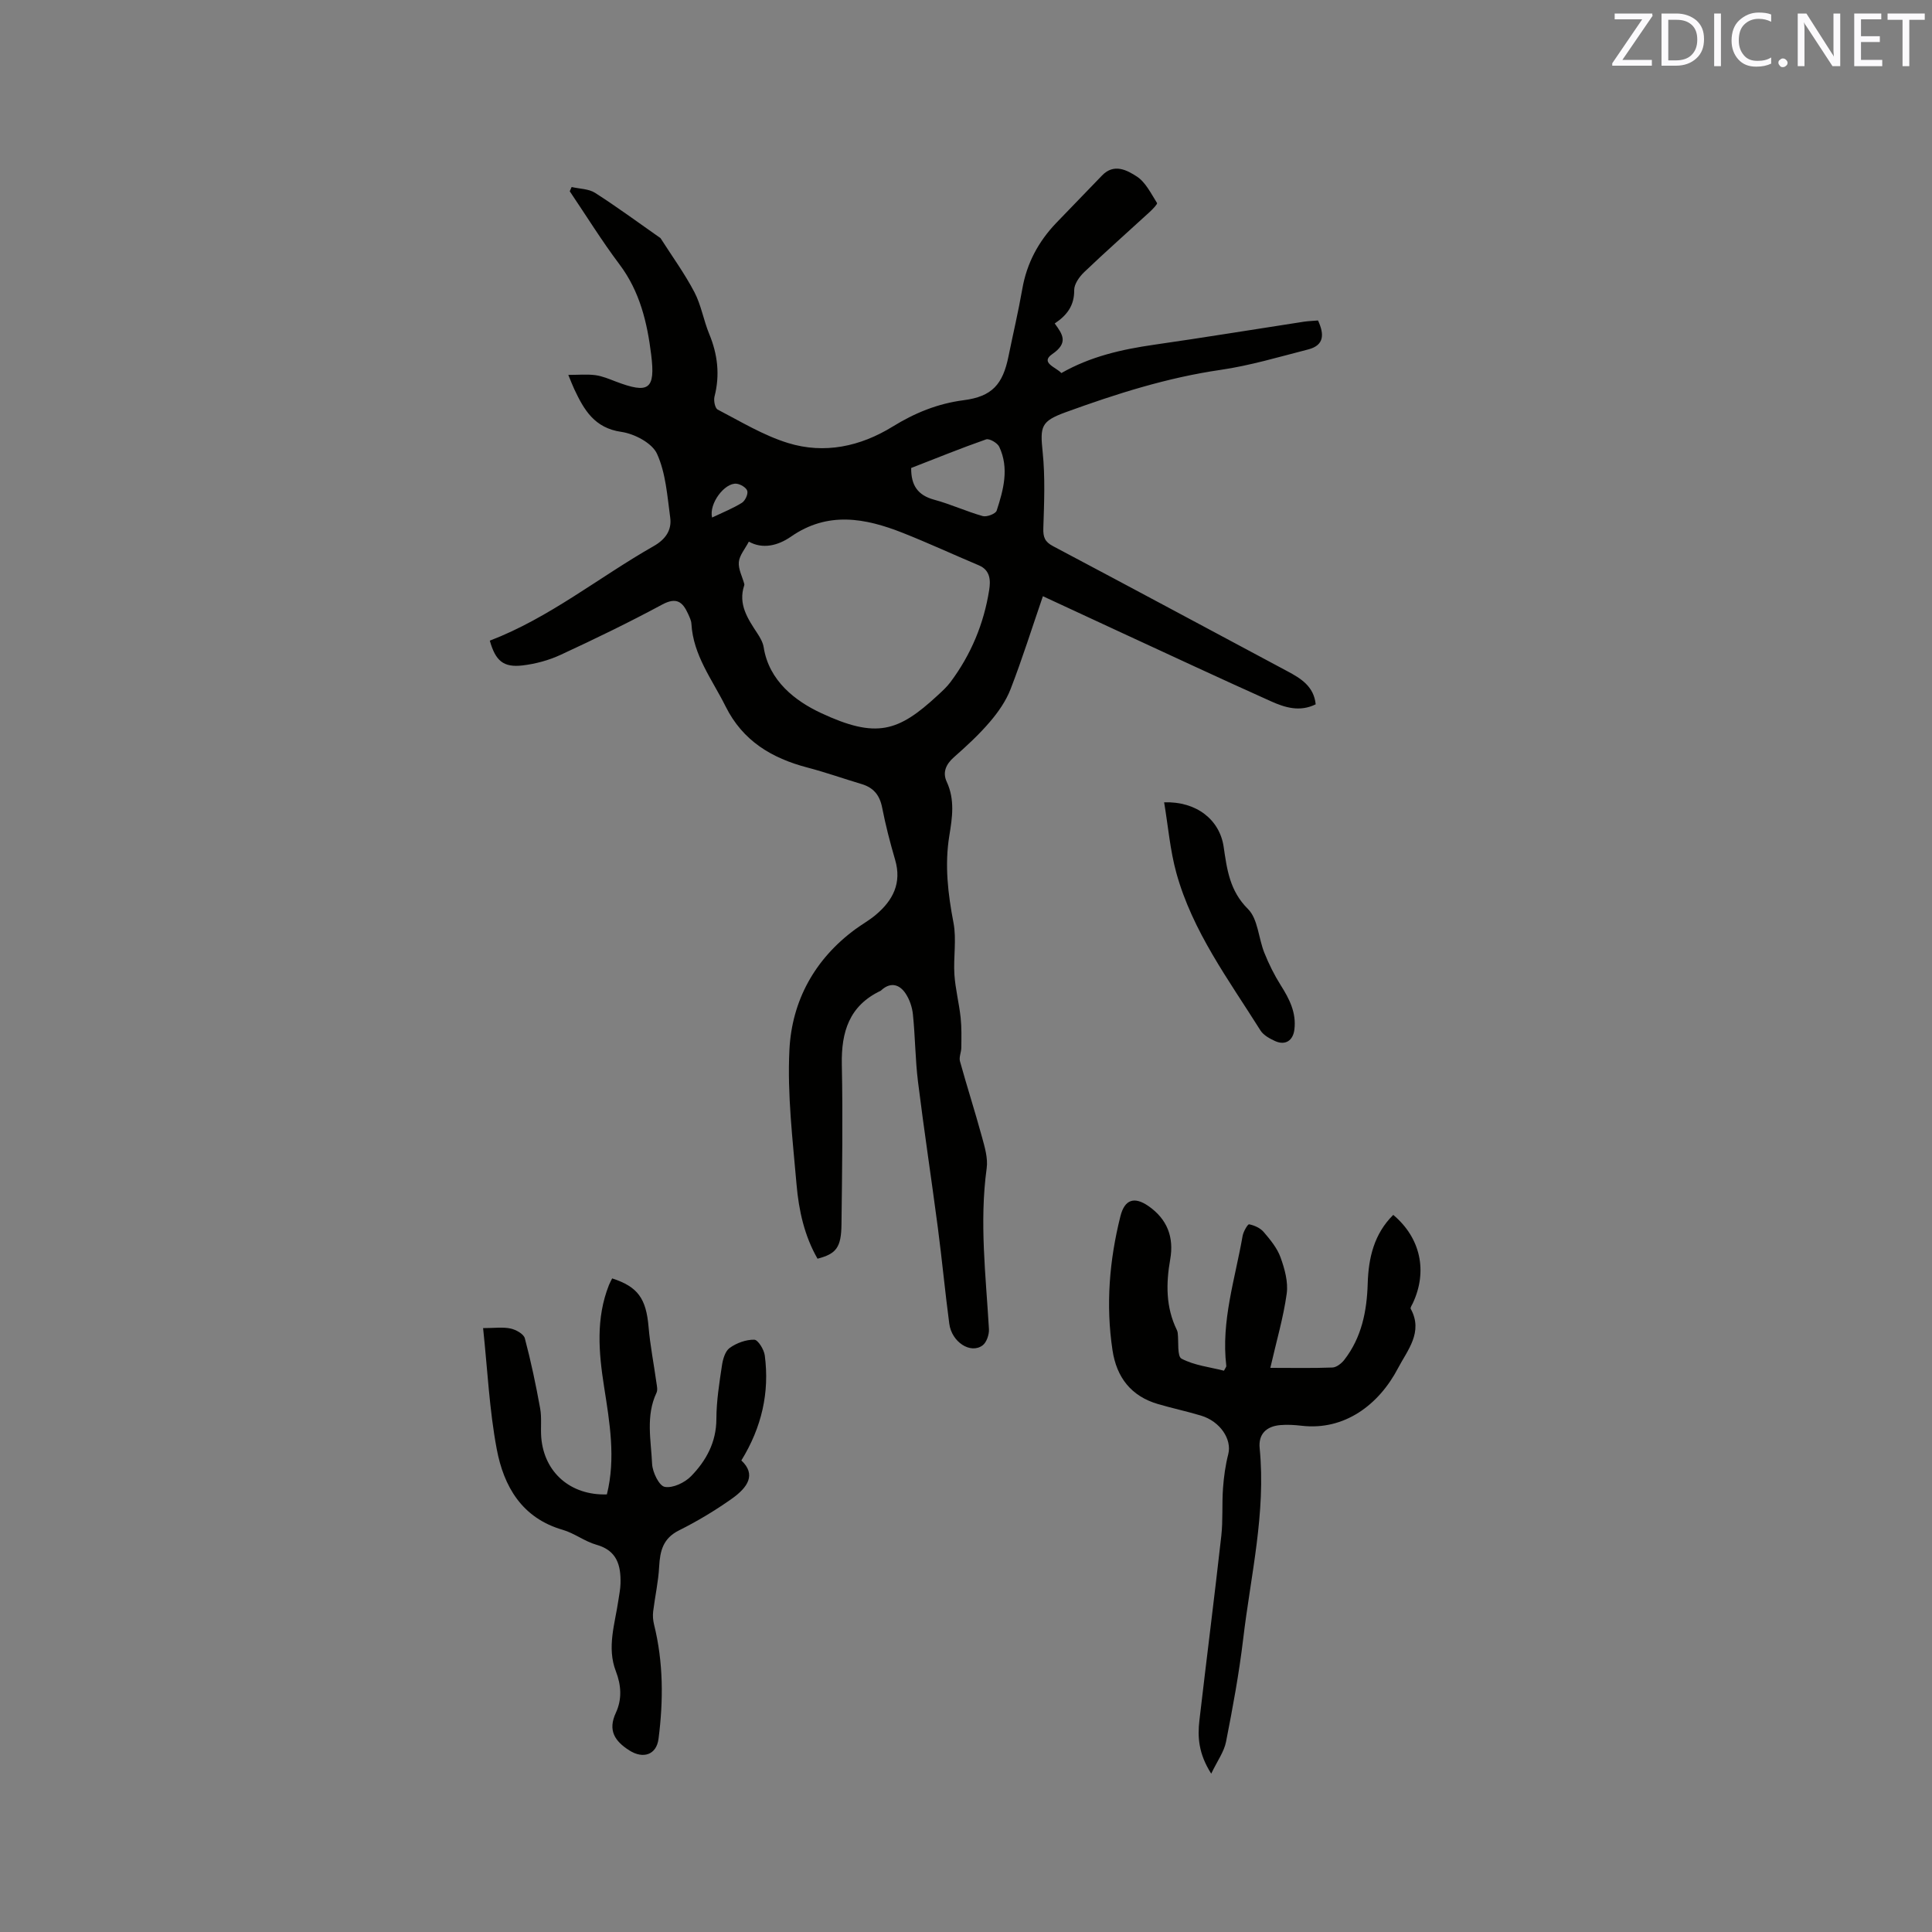 <svg enable-background="new 0 0 400 400" viewBox="0 0 400 400" xmlns="http://www.w3.org/2000/svg"><rect x="0" y="0" width="400" height="400" fill="#808080" stroke="none"/><path d="m272.88 66.35c1.3 2.81 1.35 5.13-2.04 6-6.02 1.54-12.02 3.34-18.14 4.23-11.08 1.61-21.62 4.97-32.07 8.77-5.12 1.87-5.31 2.92-4.76 8.23.54 5.21.31 10.52.14 15.77-.06 1.86.31 2.83 2 3.72 16.19 8.57 32.33 17.25 48.49 25.88 2.85 1.52 5.52 3.15 5.9 6.87-3.3 1.64-6.4.66-9.27-.63-10.43-4.68-20.79-9.52-31.17-14.31-5.26-2.43-10.51-4.88-16.04-7.44-2.29 6.66-4.28 13.01-6.68 19.21-.95 2.46-2.56 4.78-4.29 6.8-2.26 2.65-4.86 5.04-7.48 7.35-1.66 1.47-2.35 3.16-1.46 5.06 1.72 3.72 1.15 7.43.53 11.21-.98 6.05-.28 11.98.87 17.98.66 3.46-.04 7.16.19 10.73.2 2.99.97 5.93 1.29 8.91.22 2.05.16 4.15.14 6.22-.01.94-.51 1.97-.28 2.81 1.45 5.24 3.12 10.42 4.55 15.66.58 2.11 1.27 4.41.98 6.5-1.53 11.15-.17 22.21.47 33.31.06 1.12-.49 2.74-1.32 3.36-2.49 1.84-6.39-.69-6.89-4.48-.88-6.62-1.5-13.27-2.37-19.89-1.32-10.08-2.86-20.14-4.11-30.23-.57-4.61-.57-9.29-1.05-13.92-.15-1.52-.71-3.15-1.56-4.4-1.21-1.77-2.98-2.36-4.88-.71-.08.07-.15.16-.24.21-6.5 3.08-8.17 8.5-8.04 15.25.23 11.02.06 22.05-.07 33.08-.05 4.81-1.07 6.13-4.96 7.14-2.71-4.71-3.88-9.99-4.34-15.32-.8-9.29-1.94-18.65-1.48-27.91.5-10.16 5.23-18.8 13.67-25 1.37-1 2.87-1.84 4.16-2.92 3.59-3 5.48-6.6 4.05-11.46-1.04-3.55-1.97-7.15-2.68-10.78-.5-2.57-1.78-4.14-4.26-4.88-3.75-1.12-7.44-2.43-11.22-3.42-7.38-1.94-13.37-5.5-16.93-12.65-2.76-5.55-6.71-10.57-7.08-17.11-.04-.71-.41-1.42-.71-2.1-1.11-2.44-2.39-3.46-5.31-1.9-6.89 3.71-13.94 7.13-21.05 10.42-2.45 1.14-5.2 1.88-7.89 2.2-3.98.47-5.61-.97-6.78-5.13 12.34-4.72 22.58-13.12 33.94-19.58 2.42-1.38 3.77-3.29 3.41-5.9-.61-4.47-.91-9.2-2.73-13.2-1.01-2.23-4.67-4.15-7.37-4.54-5.59-.8-7.74-4.55-9.76-8.84-.36-.76-.65-1.54-1.24-2.96 2.11 0 3.87-.17 5.59.05 1.44.19 2.85.79 4.23 1.32 6.85 2.6 8.24 1.68 7.34-5.56-.82-6.64-2.34-13.07-6.54-18.66-3.67-4.88-6.9-10.1-10.32-15.17.13-.29.26-.58.39-.88 1.63.38 3.51.36 4.84 1.2 4.55 2.91 8.91 6.12 13.33 9.22.09.06.2.1.25.19 2.36 3.7 4.96 7.27 6.99 11.14 1.41 2.68 1.9 5.83 3.07 8.66 1.76 4.25 2.25 8.5 1.1 12.98-.21.82.1 2.4.66 2.69 4.77 2.48 9.47 5.35 14.56 6.92 7.54 2.33 14.98.72 21.65-3.39 4.59-2.83 9.31-4.77 14.71-5.47 5.9-.76 8.11-3.29 9.28-9.05.95-4.67 2.05-9.31 2.87-14 .92-5.31 3.33-9.78 7-13.63 3.15-3.3 6.35-6.54 9.5-9.84 2.47-2.59 5.18-1.11 7.2.2 1.83 1.19 2.95 3.54 4.19 5.49.13.21-.89 1.27-1.48 1.82-4.53 4.16-9.14 8.23-13.58 12.47-1.01.96-2.1 2.49-2.09 3.74.04 3.16-1.44 5.18-4.03 6.91 1.66 2.28 2.88 4.01-.52 6.35-2.6 1.79.88 2.75 1.89 3.92 6.06-3.45 12.51-4.9 19.16-5.86 10.38-1.49 20.73-3.19 31.09-4.78.96-.14 1.9-.16 2.89-.25zm-117.84 45.79c-.8 1.53-1.94 2.83-2.07 4.22-.14 1.46.71 3.01 1.12 4.52.03.1.03.22-.01.32-1.3 3.92.74 6.91 2.73 9.94.57.87 1.14 1.86 1.3 2.86 1.09 7.02 6.65 11.18 11.82 13.6 11.52 5.39 16.03 3.92 24.19-3.62.93-.86 1.89-1.73 2.65-2.74 4.26-5.69 6.93-12.1 8.03-19.09.3-1.91.28-4.08-2.13-5.1-5.26-2.22-10.45-4.62-15.75-6.72-7.81-3.09-15.57-4.53-23.21.81-2.65 1.82-5.79 2.61-8.67 1zm33.61-15.25c-.04 3.6 1.37 5.65 4.76 6.57 3.41.92 6.66 2.43 10.06 3.39.83.23 2.67-.47 2.88-1.13 1.41-4.32 2.62-8.79.53-13.22-.38-.8-2.04-1.76-2.72-1.53-5.24 1.83-10.4 3.94-15.51 5.92zm-41.22 10.26c2.24-1.07 4.3-1.89 6.16-3.04.68-.42 1.31-1.76 1.13-2.46-.17-.67-1.4-1.42-2.23-1.5-2.45-.25-5.76 4.13-5.06 7z" fill="#010100"/><path d="m250.77 367.22c-2.64-4.15-2.85-7.59-2.44-11.08 1.48-12.73 3.1-25.44 4.53-38.17.36-3.25.11-6.56.35-9.83.17-2.38.5-4.77 1.09-7.08.78-3.05-1.66-6.78-5.66-7.98-2.93-.88-5.94-1.52-8.88-2.38-5.58-1.63-8.58-5.52-9.43-11.16-1.41-9.36-.65-18.6 1.64-27.73.88-3.51 2.89-4.11 5.77-2.13 3.92 2.71 5.35 6.45 4.54 11.05-.88 5.01-.93 9.9 1.36 14.6.09.19.16.4.19.61.23 1.86-.15 4.87.8 5.36 2.62 1.39 5.8 1.73 8.78 2.49.25-.51.51-.78.48-1.02-1.1-9.25 1.83-17.99 3.38-26.9.16-.89 1.06-2.45 1.35-2.39 1.09.22 2.32.77 3.02 1.6 1.37 1.6 2.8 3.34 3.49 5.27.85 2.36 1.6 5.07 1.27 7.48-.68 4.93-2.11 9.76-3.39 15.37 4.5 0 8.68.09 12.85-.07.85-.03 1.89-.85 2.47-1.6 3.6-4.64 4.67-10.1 4.84-15.81.16-5.33 1.33-10.27 5.29-14.19 5.65 4.75 7.16 11.66 4.04 18.3-.18.38-.55.91-.43 1.14 2.67 4.83-.72 8.64-2.61 12.27-4.01 7.68-11.16 12.96-19.94 11.95-1.47-.17-2.97-.27-4.44-.14-2.95.25-4.57 1.91-4.28 4.79 1.32 13.38-1.86 26.35-3.41 39.47-.85 7.14-2.16 14.23-3.55 21.29-.4 2.07-1.79 3.95-3.07 6.62z" fill="#010100"/><path d="m153.49 302.37c3.1 2.91 1.36 5.57-2.01 7.95-3.45 2.44-7.12 4.64-10.9 6.53-3.31 1.65-3.93 4.24-4.11 7.51-.16 3.1-.86 6.17-1.24 9.27-.11.88-.03 1.83.18 2.7 1.95 7.83 1.95 15.75.93 23.68-.43 3.33-3.19 4.2-6.02 2.41-3.04-1.93-4.51-4.15-2.82-7.79 1.3-2.8 1.14-5.68.01-8.61-1.91-4.94-.19-9.82.52-14.71.17-1.15.41-2.3.44-3.46.09-3.74-.7-6.83-5-8.03-2.41-.68-4.54-2.38-6.95-3.08-8.48-2.45-12.22-8.99-13.68-16.74-1.52-8.07-1.9-16.36-2.82-25.03 2.38 0 4.1-.26 5.7.09 1.11.24 2.7 1.12 2.94 2.02 1.27 4.78 2.29 9.63 3.17 14.5.36 1.96.07 4.03.23 6.03.59 7.26 6.09 12.04 13.59 11.79 1.86-7.49.57-14.92-.59-22.34-1.11-7.08-1.71-14.11 1.01-20.99.19-.48.45-.94.67-1.39 5.34 1.72 7.04 4.2 7.54 10.05.33 3.85 1.09 7.66 1.62 11.5.1.71.3 1.55.02 2.13-2.26 4.79-1.13 9.82-.91 14.72.08 1.72 1.45 4.55 2.62 4.76 1.66.31 4.15-.87 5.46-2.22 3.12-3.21 5.22-7.02 5.23-11.85.01-3.69.6-7.39 1.15-11.05.19-1.31.67-2.99 1.62-3.66 1.42-1.01 3.36-1.72 5.07-1.69.77.01 2.02 2.03 2.18 3.26 1.01 7.68-.63 14.87-4.85 21.74z" fill="#010100"/><path d="m241.02 166.11c6.7-.22 11.49 3.6 12.32 9.19.69 4.66 1.23 9.12 5.03 12.89 2.08 2.06 2.18 6.05 3.4 9.08.93 2.32 2.06 4.6 3.39 6.71 1.8 2.84 3.26 5.69 2.83 9.18-.28 2.29-1.88 3.34-4 2.38-1.12-.51-2.4-1.21-3.02-2.19-6.57-10.46-14.07-20.49-17.42-32.62-1.3-4.71-1.7-9.68-2.53-14.62z" fill="#010100"/><g fill="#fbfafc"><path d="m342.2 3.2-6.3 9.2h6.1v1.2h-8.2v-.5l6.2-9.1h-5.7v-1.2h7.8v.4z"/><path d="m344 13.7v-10.9h3.1c1.6 0 3 .5 4.1 1.4 1.1 1 1.6 2.2 1.6 3.9s-.5 3-1.6 4-2.5 1.5-4.2 1.5h-3zm1.4-9.6v8.4h1.6c1.4 0 2.5-.4 3.2-1.1.8-.8 1.2-1.8 1.2-3.2s-.4-2.4-1.2-3.1-1.8-1-3.1-1z"/><path d="m356.3 2.8v10.9h-1.4v-10.9z"/><path d="m366.6 13.2c-.8.4-1.8.6-3 .6-1.6 0-2.8-.5-3.7-1.5s-1.4-2.3-1.4-3.9c0-1.7.5-3.2 1.6-4.2s2.4-1.6 4-1.6c1 0 1.9.1 2.6.4v1.5c-.8-.4-1.6-.6-2.6-.6-1.2 0-2.2.4-3 1.2s-1.1 1.9-1.1 3.3c0 1.3.4 2.3 1.1 3.1s1.6 1.1 2.8 1.1c1.1 0 2-.2 2.8-.7v1.3z"/><path d="m368.2 13c0-.3.1-.5.3-.6.2-.2.4-.3.6-.3.3 0 .5.1.7.3s.3.4.3.6-.1.5-.3.6c-.2.2-.4.3-.7.3s-.5-.1-.6-.3c-.2-.2-.3-.4-.3-.6z"/><path d="m381.1 13.7h-1.7l-5.5-8.4c-.2-.2-.3-.5-.4-.7 0 .2.1.8.1 1.5v7.6h-1.4v-10.9h1.8l5.3 8.3c.3.4.4.6.4.8 0-.3-.1-.8-.1-1.6v-7.5h1.4v10.9z"/><path d="m389.7 13.7h-5.8v-10.9h5.6v1.2h-4.2v3.5h3.9v1.2h-3.9v3.7h4.4z"/><path d="m398.4 4.1h-3.1v9.6h-1.4v-9.6h-3.1v-1.3h7.7v1.3z"/></g></svg>